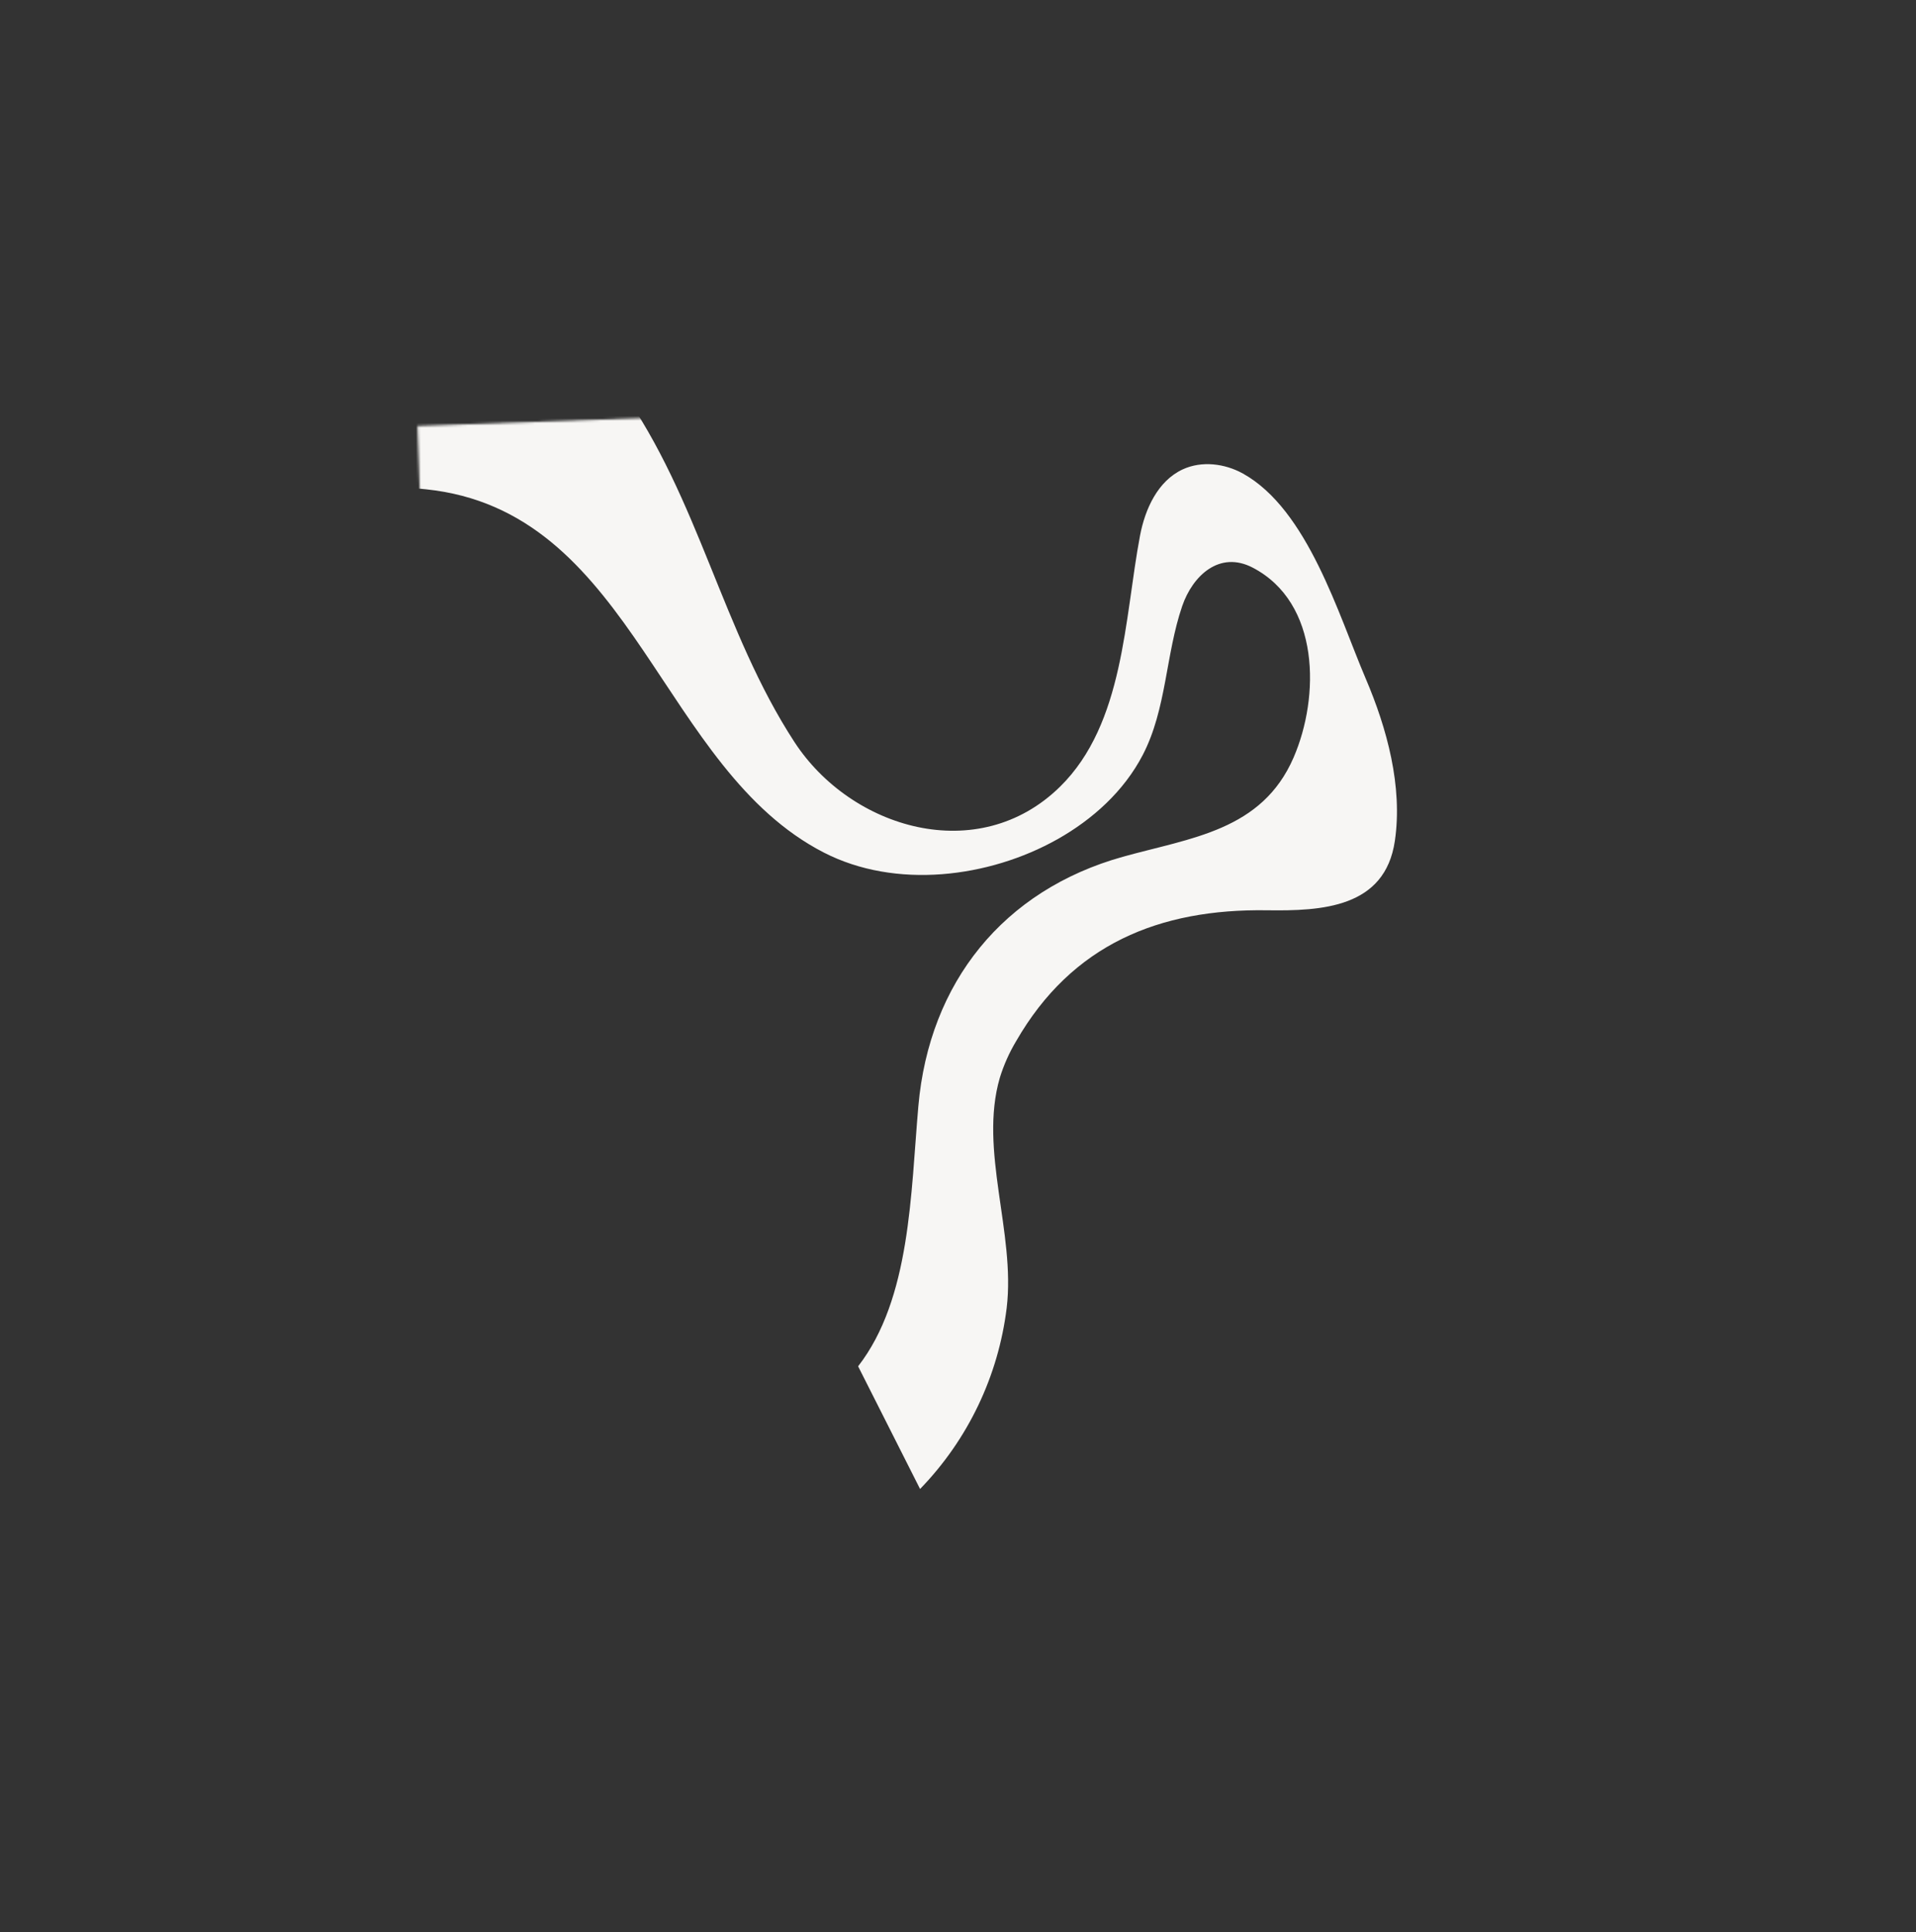 <svg width="822" height="829" viewBox="0 0 822 829" fill="none" xmlns="http://www.w3.org/2000/svg">
<rect x="0" y="0" width="822" height="829" fill="#333333" stroke="none"/>
<mask id="mask0_3004_60" style="mask-type:alpha" maskUnits="userSpaceOnUse" x="179" y="167" width="464" height="495">
<rect x="642.299" y="645.637" width="446.566" height="478.926" transform="rotate(177.978 642.299 645.637)" fill="#F7F6F4"/>
</mask>
<g mask="url(#mask0_3004_60)">
<path d="M431.895 561.073C435.704 528.875 419.898 493.521 428.938 462.425C430.636 456.915 432.991 451.634 435.952 446.682C459.907 405.079 497.465 389.869 543.504 390.545C567.101 390.893 594.203 389.513 598.418 360.792C601.85 337.366 595.027 312.47 585.882 291.058C574.265 263.837 561.046 218.636 533.273 203.193C525.441 198.843 515.567 197.62 507.42 201.376C496.762 206.297 491.257 218.323 489.085 229.841C482.377 265.252 482.326 310.443 454.795 337.508C419.714 371.985 365.099 355.623 340.801 318.317C309.869 270.831 299.841 213.944 266.51 167.075C240.402 130.357 203.237 94.915 159.842 78.41L121.521 97.76L177.928 209.471C181.44 209.764 184.439 210.091 186.796 210.424C272.225 222.55 283.864 330.007 353.405 365.762C384.225 381.61 424.199 376.634 453.642 360.08C468.728 351.593 482.195 339.454 490.292 323.849C500.484 304.211 500.065 280.857 507.169 260.087C511.687 246.893 523.244 236.158 537.409 243.53C566.417 258.625 566.245 298.958 554.985 324.987C541.365 356.472 510.872 359.442 481.69 367.601C430.463 381.93 398.664 421.51 393.998 474.514C390.7 512.018 390.702 557.132 368.151 586.202L394.727 638.835C415.271 617.661 428.319 590.351 431.895 561.073Z" fill="#F7F6F4"/>
</g>
</svg>
